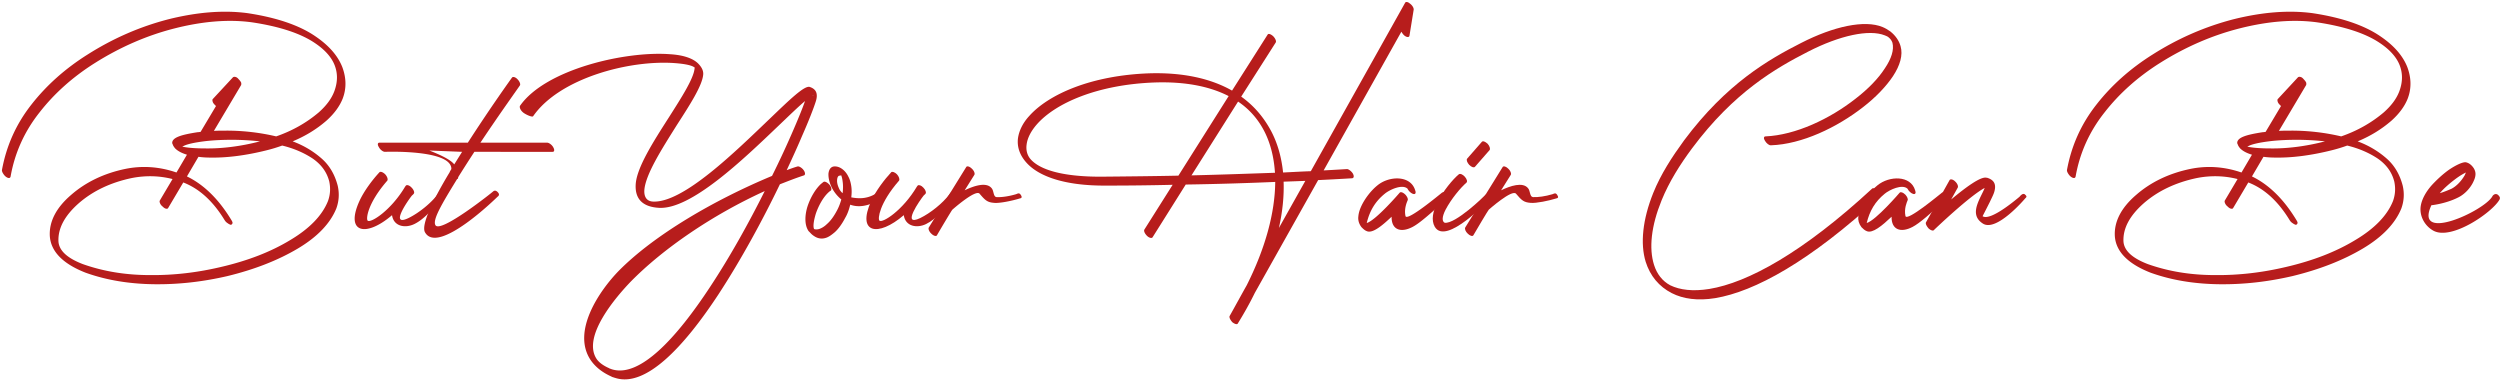 <svg width="898" height="137" xmlns="http://www.w3.org/2000/svg"><g fill="#B71D1C" fill-rule="nonzero"><path d="M73.73 53.316c5.546.094 12.502-.658 19.646-2.538a94.083 94.083 0 0 0-10.058-.564c-3.76 0-7.238.188-10.152.564-2.914.376-5.264.846-6.674 1.41-.47.188-.752.376-1.034.47 1.504.376 4.418.658 8.272.658Zm-2.726-5.828c.376 0 .658-.094 1.034-.094l5.546-9.306-.376-.376c-.47-.47-.752-.846-.846-1.316-.094-.376-.094-.658.094-.846l7.238-7.802c.282-.188.564-.188.94-.094s.752.376 1.128.846c.376.376.658.752.846 1.128.094.376.094.658 0 .94l-9.776 16.45c1.41-.094 2.914-.094 4.512-.094a77.78 77.78 0 0 1 17.86 2.068c5.734-1.974 10.904-4.888 15.322-8.648 2.632-2.35 4.512-4.794 5.546-7.52 1.222-3.29 1.316-6.392.094-9.494-1.128-2.82-3.478-5.452-6.956-7.802-5.076-3.478-12.69-6.016-22.748-7.52-8.366-1.128-17.578-.376-27.636 2.162s-19.74 6.768-28.952 12.596c-7.708 4.888-14.288 10.716-19.646 17.578-5.452 6.862-8.93 14.57-10.434 23.124-.094.282-.282.47-.564.47-.376 0-.752-.188-1.128-.47-.47-.376-.752-.752-1.034-1.222-.282-.47-.376-.846-.376-1.128 1.598-8.742 5.076-16.544 10.622-23.594 5.452-6.956 12.126-12.878 20.022-17.86C40.642 13.742 50.418 9.512 60.664 6.88c10.246-2.538 19.646-3.29 28.2-2.162 10.622 1.598 18.706 4.418 24.346 8.272 4.888 3.29 8.178 7.05 9.776 11.186 1.41 3.854 1.504 7.614.094 11.28-1.128 2.82-3.102 5.452-5.828 7.896-3.572 3.102-7.614 5.546-12.126 7.426 4.042 1.504 7.426 3.572 10.34 6.11 2.914 2.538 4.794 5.828 5.828 9.776.658 2.82.47 5.546-.47 8.178-2.162 5.358-6.768 10.246-13.912 14.476-7.144 4.23-15.604 7.52-25.286 9.87-8.554 1.974-17.202 3.008-26.038 2.914-8.93-.094-17.202-1.41-24.816-4.136-8.178-3.196-12.502-7.614-12.878-13.16-.282-5.17 2.256-10.152 7.614-14.758 5.264-4.606 11.844-7.802 19.646-9.4 6.11-1.222 12.22-.752 18.236 1.316l3.76-6.392c-1.88-.564-3.29-1.316-4.23-2.256-.47-.564-.846-1.128-.94-1.692h-.094c-.188-1.034.564-1.88 2.162-2.538 1.598-.658 3.948-1.128 6.956-1.598Zm4.606 9.118c-1.598 0-3.008-.094-4.324-.282l-4.136 7.05c6.016 2.914 11.374 8.084 15.98 15.698.282.47.47.846.376 1.128a.847.847 0 0 1-.564.564 3.177 3.177 0 0 1-1.128-.564 3.24 3.24 0 0 1-1.128-1.128c-4.136-6.768-9.024-11.28-14.852-13.536l-5.452 9.212c-.188.282-.47.282-.846.188-.376-.094-.752-.376-1.128-.752-.47-.376-.752-.752-.94-1.222-.188-.47-.188-.752 0-1.034l4.512-7.614c-4.794-1.222-9.682-1.316-14.57-.376-7.614 1.598-14.006 4.606-19.176 9.118-4.982 4.418-7.426 8.93-7.238 13.63.188 3.29 3.102 6.016 8.742 8.178 7.426 2.632 15.416 3.948 24.158 3.948 8.648.094 17.108-.94 25.474-2.914 9.682-2.256 17.954-5.452 24.91-9.682 6.956-4.136 11.468-8.836 13.536-14.006.846-2.35.94-4.606.47-6.956-.846-3.384-2.82-6.11-5.922-8.272-3.102-2.068-6.768-3.666-10.998-4.7a54.113 54.113 0 0 1-5.546 1.692c-7.52 1.88-14.288 2.726-20.21 2.632ZM136.307 61.87c.376-.376 1.316 0 2.068.752.752.846 1.034 1.786.752 2.256-7.144 8.178-7.708 13.818-7.05 14.382 1.128.94 8.366-3.666 13.442-12.22l.282-.376c.376-.376 1.316-.094 2.068.752.752.752 1.128 1.786.752 2.162 0 0-.188.282-.658.658-1.222 1.504-8.272 11.468-1.222 8.084 3.666-1.786 7.99-5.264 10.434-8.46.376-.47.752-1.41 1.598-.564.752.752.282 1.316-.094 1.692-2.538 3.29-6.11 7.708-9.87 9.494-3.29 1.598-7.426.846-7.99-3.196-9.306 7.99-16.92 6.486-11.75-4.982 1.692-3.76 4.794-7.802 7.238-10.434Z"/><path d="M183.937 27.842c.282-.376 1.222-.188 1.974.658.752.752 1.128 1.786.846 2.162 0 .094-6.862 9.588-14.194 20.586h23.97c.658 0 1.692.752 2.162 1.598.564.94.47 1.692-.188 1.692H170.4a492.849 492.849 0 0 0-5.828 9.118v.094c0 .376-.188.564-.376.564-5.734 9.306-8.836 14.664-7.802 16.544 1.692 3.196 20.774-12.032 20.774-12.126.376-.282.94-.47 1.692.376s.188 1.316-.188 1.598c-.094.094-21.432 21.15-26.038 12.69-1.41-2.632 2.914-11.656 8.93-21.62-.094 0 .564-1.034.564-1.034.188-7.144-23.876-6.204-23.876-6.204-.658 0-1.692-.752-2.162-1.692-.564-.846-.47-1.598.188-1.598h31.772c7.896-12.314 15.792-23.312 15.886-23.406ZM163.163 59.05l2.82-4.512-11.75-.47c2.82 1.128 7.426 3.008 8.93 4.982Z"/><path d="M191.495 41.754c-.376.47-3.008-.752-3.76-1.504-.846-.752-1.222-1.786-.94-2.256 9.212-13.16 37.976-19.74 53.862-18.518 4.794.282 8.46 1.504 10.34 3.572 1.128 1.222 1.692 2.444 1.598 3.666-.282 3.948-4.7 10.81-9.494 18.236-5.358 8.554-11.28 17.766-11.656 23.406-.094 1.692.376 3.854 3.008 4.042 10.904.658 29.798-18.048 42.394-30.08 6.956-6.674 12.126-11.656 14.006-11.092 2.256.752 3.102 2.35 2.162 5.264-.752 2.35-2.444 6.768-4.982 12.502-1.504 3.572-3.384 7.708-5.452 12.126 1.316-.47 2.538-.94 3.854-1.316.47-.188 1.504.376 2.162 1.222.658.846.752 1.786.188 1.974-2.914.94-5.734 2.068-8.648 3.196-6.11 12.69-13.912 27.072-22.09 39.574-12.502 18.988-26.132 33.464-37.036 29.986-.376-.094-.846-.282-1.222-.376l-.094-.094c-3.384-1.504-5.828-3.478-7.52-5.922-6.956-10.34 3.196-25.004 10.058-32.054 12.69-12.878 34.31-25.474 55.084-34.122a330.894 330.894 0 0 0 7.802-16.826c1.786-4.136 3.196-7.614 4.042-10.058-2.256 1.88-5.64 5.17-9.588 8.93-12.784 12.22-31.396 30.08-42.864 29.422-6.392-.376-8.648-3.666-8.366-8.46.376-6.016 6.392-15.416 11.938-24.064 4.606-7.238 8.93-14.006 9.212-17.578 0-.188.188-.094.094-.188-.752-.846-3.384-1.41-7.144-1.692-16.262-1.222-41.454 5.358-50.948 19.082Zm100.58-7.332c0-.094-.094-.094-.188 0 .47.094.658.094.188 0Zm-36.942 68.526c7.144-10.81 13.912-23.03 19.552-34.31-18.8 8.554-36.472 20.68-48.034 32.43-5.17 5.358-17.766 19.834-12.314 27.918.846 1.222 2.35 2.35 4.512 3.29l.094.094c.376.094.564.188.846.282 9.964 3.102 23.124-11.092 35.344-29.704ZM295.808 65.348c.376-.282 1.316.094 2.068.94s.94 1.786.564 2.162c-.282.188-.564.376-.752.564-1.974 1.786-3.572 4.7-4.606 7.614-.752 2.444-1.128 4.7-.658 5.64.47.188 1.034.188 1.786 0 .846-.282 1.88-.846 2.82-1.786 1.316-1.128 2.538-2.82 3.666-4.982.658-1.222 1.128-2.538 1.504-3.854-1.692-1.41-2.914-3.102-3.666-4.794-.752-1.692-1.034-3.384-.94-4.606.188-1.316.752-2.256 1.88-2.444.846-.094 1.598.094 2.35.47 1.222.658 2.256 1.786 2.914 3.196.564 1.034.846 2.162 1.034 3.384.188 1.222.188 2.632 0 4.042 2.068.376 5.17.752 8.46-1.128.47-.282.94-.658 1.692.188.658.846.564 1.504.094 1.786-4.418 2.444-7.708 2.82-10.622 1.786-.376 1.598-.94 3.29-1.786 4.7-1.128 2.162-2.444 4.042-3.854 5.264-1.128.94-2.162 1.692-3.196 1.974-1.222.376-2.444.282-3.666-.376-.658-.376-1.316-.846-1.88-1.504l-.564-.564c-1.504-2.162-1.41-5.64-.376-8.93 1.034-3.102 2.82-6.204 4.888-8.084.282-.188.564-.47.846-.658Zm6.862 4.042c.188-1.504.188-3.008 0-4.23-.094-.846-.282-1.598-.47-2.068h.094c-.094-.094-.376-.094-.658 0-.564 0-.846.564-.94 1.41-.094.846.094 1.88.564 2.914.282.752.752 1.41 1.41 1.974Z"/><path d="M320.126 61.87c.376-.376 1.316 0 2.068.752.752.846 1.034 1.786.752 2.256-7.144 8.178-7.708 13.818-7.05 14.382 1.128.94 8.366-3.666 13.442-12.22l.282-.376c.376-.376 1.316-.094 2.068.752.752.752 1.128 1.786.752 2.162 0 0-.188.282-.658.658-1.222 1.504-8.272 11.468-1.222 8.084 3.666-1.786 7.99-5.264 10.434-8.46.376-.47.752-1.41 1.598-.564.752.752.282 1.316-.094 1.692-2.538 3.29-6.11 7.708-9.87 9.494-3.29 1.598-7.426.846-7.99-3.196-9.306 7.99-16.92 6.486-11.75-4.982 1.692-3.76 4.794-7.802 7.238-10.434Z"/><path d="M347.076 59.99c.282-.47 1.222-.188 1.974.564.846.752 1.222 1.786.94 2.256l-3.478 5.546c3.29-1.598 7.802-3.102 9.682-.752.846.94.564 3.102 1.786 3.196 1.786.094 4.418-.282 6.956-1.034.564-.188 1.128-.658 1.692.188.658.94.282 1.222-.282 1.316-2.726.846-7.238 1.786-9.212 1.598-2.444-.188-3.196-.846-5.264-3.29-1.41-1.692-9.776 5.734-9.776 5.734-.188.094-5.076 8.366-5.546 9.212-.282.47-1.222.188-1.974-.564-.846-.752-1.222-1.786-.94-2.256l13.442-21.714ZM506.285 12.802c-.094.658-.94.658-1.786 0-.47-.376-.846-.94-1.128-1.41l-27.918 49.82c5.358-.282 8.178-.47 8.272-.47.564-.094 1.598.658 2.162 1.504.564.94.47 1.692-.188 1.786 0 0-4.324.282-12.22.658l-22.748 40.514c-1.786 3.666-3.854 7.332-6.11 10.998-.282.47-1.128.188-1.974-.47-.752-.846-1.222-1.786-.94-2.256 2.068-3.666 4.042-7.332 6.11-10.998 6.768-13.442 10.152-26.132 10.246-37.13-8.93.376-19.74.752-32.148.94l-11.938 18.988c-.282.376-1.222.188-1.974-.564-.846-.846-1.222-1.786-.94-2.256l10.152-16.074a963.8 963.8 0 0 1-24.064.282c-14.852.094-24.158-3.384-28.482-8.272-2.444-2.726-3.384-5.734-3.008-8.742.376-2.632 1.692-5.452 4.042-7.99 6.862-7.708 22.09-14.57 43.052-15.322 12.22-.376 22.184 1.88 29.798 6.204l12.784-20.116c.282-.47 1.128-.188 1.974.564.752.752 1.222 1.786.94 2.256l-12.408 19.458c4.606 3.29 8.084 7.426 10.716 12.314 2.35 4.418 3.76 9.494 4.324 14.946 3.76-.188 7.05-.376 9.964-.47l33.84-60.442c.188-.47.94-.47 1.692.188.846.564 1.504 1.598 1.41 2.256l-1.504 9.306Zm-61.57 23.688-16.732 26.508c11.656-.282 21.714-.658 29.986-.94-.376-5.734-1.692-10.904-4.042-15.322-2.162-4.042-5.17-7.52-9.212-10.246Zm-21.432 26.602 18.048-28.576c-6.768-3.478-15.604-5.264-26.602-4.888-20.586.752-35.532 7.426-42.206 14.946-2.162 2.444-3.478 4.982-3.76 7.332-.282 1.974.188 3.854 1.41 5.264 3.29 3.76 11.28 6.298 25.098 6.298 10.058-.094 19.458-.188 28.012-.376Zm36.096 18.8 9.494-16.92c-2.35.094-4.982.188-7.802.282.188 5.17-.376 10.81-1.692 16.638ZM508.325 68.356c.376.94.094 1.504-.658 1.316-.752-.188-1.692-1.034-2.068-1.88-1.88-1.786-6.486.376-8.178 1.786-3.478 2.82-5.452 6.204-6.486 10.528 3.29-.94 11.844-10.904 11.844-10.904.376-.376 1.222-.094 2.068.752.658.752 1.034 1.598.752 2.068-.188.47-1.316 2.914-.752 5.546.376 2.256 12.596-7.99 12.784-8.084.376-.376 1.128-.846 1.88-.094.752.846.658 1.598.282 1.974-6.204 5.546-9.87 8.836-12.408 10.152-4.324 2.256-7.614.94-7.52-3.666-3.384 3.196-6.862 6.11-8.93 5.17-.752-.282-1.316-.846-1.88-1.41-.94-1.222-1.316-2.538-1.128-3.948.094-1.128.47-2.35 1.034-3.572 1.222-2.632 3.384-5.546 5.828-7.52 4.23-3.478 11.938-3.666 13.536 1.786Z"/><path d="M523.995 62.622c.47-.376 1.41 0 2.162.846s1.034 1.786.564 2.162c-2.068 1.786-5.452 5.828-7.52 9.776-1.316 2.632-1.222 4.136-.282 4.606 3.854.564 14.288-9.588 14.288-9.682.376-.376 1.034-1.128 1.786-.282.846.846.47 1.128.094 1.504-.094 0-15.698 16.92-19.74 9.87-1.316-2.35-.658-5.546.94-8.742 2.068-4.042 5.546-8.272 7.708-10.058Zm5.828-2.726c-.376.47-1.316.094-2.068-.658-.752-.846-1.128-1.786-.752-2.256l5.264-6.016c.376-.47 1.222-.094 2.068.658.752.846 1.034 1.786.752 2.256l-5.264 6.016Z"/><path d="M539.76 59.99c.281-.47 1.221-.188 1.973.564.846.752 1.222 1.786.94 2.256l-3.478 5.546c3.29-1.598 7.802-3.102 9.682-.752.846.94.564 3.102 1.786 3.196 1.786.094 4.418-.282 6.956-1.034.564-.188 1.128-.658 1.692.188.658.94.282 1.222-.282 1.316-2.726.846-7.238 1.786-9.212 1.598-2.444-.188-3.196-.846-5.264-3.29-1.41-1.692-9.776 5.734-9.776 5.734-.188.094-5.076 8.366-5.546 9.212-.282.47-1.222.188-1.974-.564-.846-.752-1.222-1.786-.94-2.256L539.76 59.99ZM636.148 52.188c-.658.094-1.598-.658-2.162-1.598-.564-.846-.47-1.598.188-1.598 10.81-.47 23.124-6.298 32.336-13.536 4.512-3.478 8.178-7.238 10.528-10.904 2.35-3.478 3.384-6.674 2.726-9.212-.282-.752-.658-1.316-1.222-1.786-.376-.376-.94-.658-1.504-.846-5.64-2.256-16.168 0-27.542 5.828-11.562 5.922-26.602 14.476-41.736 34.78-4.324 5.828-8.178 11.938-10.904 18.612-3.76 9.212-4.606 17.296-2.726 23.218 1.034 3.29 3.008 5.828 5.828 7.332 3.478 1.692 8.178 2.256 14.006 1.316 13.818-2.256 33.652-13.066 58.562-36.096.376-.282 1.316.094 2.068.846.752.846 1.034 1.786.658 2.162-25.098 23.218-45.026 34.028-59.126 36.378-6.298 1.034-11.562.282-15.604-1.786-4.606-2.35-7.802-6.204-9.4-11.28-1.974-6.486-1.128-15.134 2.726-24.722 2.726-6.768 6.768-12.972 11.092-18.894 15.228-20.398 30.362-29.046 42.018-34.968 11.75-6.016 22.842-8.366 29.234-5.734.94.376 1.88.94 2.82 1.598 1.88 1.504 3.102 3.29 3.666 5.264.94 3.196-.188 6.956-2.726 10.81-2.444 3.666-6.204 7.614-10.716 11.092-9.4 7.332-21.996 13.348-33.088 13.724Z"/><path d="M687.914 68.356c.376.94.094 1.504-.658 1.316-.752-.188-1.692-1.034-2.068-1.88-1.88-1.786-6.486.376-8.178 1.786-3.478 2.82-5.452 6.204-6.486 10.528 3.29-.94 11.844-10.904 11.844-10.904.376-.376 1.222-.094 2.068.752.658.752 1.034 1.598.752 2.068-.188.47-1.316 2.914-.752 5.546.376 2.256 12.596-7.99 12.784-8.084.376-.376 1.128-.846 1.88-.094.752.846.658 1.598.282 1.974-6.204 5.546-9.87 8.836-12.408 10.152-4.324 2.256-7.614.94-7.52-3.666-3.384 3.196-6.862 6.11-8.93 5.17-.752-.282-1.316-.846-1.88-1.41-.94-1.222-1.316-2.538-1.128-3.948.094-1.128.47-2.35 1.034-3.572 1.222-2.632 3.384-5.546 5.828-7.52 4.23-3.478 11.938-3.666 13.536 1.786Z"/><path d="M700.295 64.69c.282-.47 1.222-.282 1.974.47.846.752 1.222 1.786.94 2.256l-2.35 4.23c5.076-4.23 10.622-8.366 12.69-7.802h.188c2.82.846 3.29 2.632 2.632 4.982-.282 1.034-.94 2.256-1.598 3.666-1.222 2.444-2.632 5.17-2.632 5.17 3.008 1.974 13.16-6.956 13.254-6.956.282-.376 1.316-1.598 2.068-.752.846.752.282.94-.094 1.41 0 0-10.246 12.126-15.134 8.93-4.23-2.726-2.162-6.862-.376-10.528.376-.752.752-1.504 1.034-2.256-5.358 2.82-17.86 14.758-18.236 15.134-.282.376-1.128.094-1.88-.564-.752-.846-1.222-1.786-.94-2.256l8.46-15.134ZM815.483 53.316c5.546.094 12.502-.658 19.646-2.538a94.083 94.083 0 0 0-10.058-.564c-3.76 0-7.238.188-10.152.564-2.914.376-5.264.846-6.674 1.41-.47.188-.752.376-1.034.47 1.504.376 4.418.658 8.272.658Zm-2.726-5.828c.376 0 .658-.094 1.034-.094l5.546-9.306-.376-.376c-.47-.47-.752-.846-.846-1.316-.094-.376-.094-.658.094-.846l7.238-7.802c.282-.188.564-.188.94-.094s.752.376 1.128.846c.376.376.658.752.846 1.128.094.376.094.658 0 .94l-9.776 16.45c1.41-.094 2.914-.094 4.512-.094a77.78 77.78 0 0 1 17.86 2.068c5.734-1.974 10.904-4.888 15.322-8.648 2.632-2.35 4.512-4.794 5.546-7.52 1.222-3.29 1.316-6.392.094-9.494-1.128-2.82-3.478-5.452-6.956-7.802-5.076-3.478-12.69-6.016-22.748-7.52-8.366-1.128-17.578-.376-27.636 2.162s-19.74 6.768-28.952 12.596c-7.708 4.888-14.288 10.716-19.646 17.578-5.452 6.862-8.93 14.57-10.434 23.124-.094.282-.282.47-.564.47-.376 0-.752-.188-1.128-.47-.47-.376-.752-.752-1.034-1.222-.282-.47-.376-.846-.376-1.128 1.598-8.742 5.076-16.544 10.622-23.594 5.452-6.956 12.126-12.878 20.022-17.86 9.306-5.922 19.082-10.152 29.328-12.784 10.246-2.538 19.646-3.29 28.2-2.162 10.622 1.598 18.706 4.418 24.346 8.272 4.888 3.29 8.178 7.05 9.776 11.186 1.41 3.854 1.504 7.614.094 11.28-1.128 2.82-3.102 5.452-5.828 7.896-3.572 3.102-7.614 5.546-12.126 7.426 4.042 1.504 7.426 3.572 10.34 6.11 2.914 2.538 4.794 5.828 5.828 9.776.658 2.82.47 5.546-.47 8.178-2.162 5.358-6.768 10.246-13.912 14.476-7.144 4.23-15.604 7.52-25.286 9.87-8.554 1.974-17.202 3.008-26.038 2.914-8.93-.094-17.202-1.41-24.816-4.136-8.178-3.196-12.502-7.614-12.878-13.16-.282-5.17 2.256-10.152 7.614-14.758 5.264-4.606 11.844-7.802 19.646-9.4 6.11-1.222 12.22-.752 18.236 1.316l3.76-6.392c-1.88-.564-3.29-1.316-4.23-2.256-.47-.564-.846-1.128-.94-1.692h-.094c-.188-1.034.564-1.88 2.162-2.538 1.598-.658 3.948-1.128 6.956-1.598Zm4.606 9.118c-1.598 0-3.008-.094-4.324-.282l-4.136 7.05c6.016 2.914 11.374 8.084 15.98 15.698.282.47.47.846.376 1.128a.847.847 0 0 1-.564.564 3.177 3.177 0 0 1-1.128-.564 3.24 3.24 0 0 1-1.128-1.128c-4.136-6.768-9.024-11.28-14.852-13.536l-5.452 9.212c-.188.282-.47.282-.846.188-.376-.094-.752-.376-1.128-.752-.47-.376-.752-.752-.94-1.222-.188-.47-.188-.752 0-1.034l4.512-7.614c-4.794-1.222-9.682-1.316-14.57-.376-7.614 1.598-14.006 4.606-19.176 9.118-4.982 4.418-7.426 8.93-7.238 13.63.188 3.29 3.102 6.016 8.742 8.178 7.426 2.632 15.416 3.948 24.158 3.948 8.648.094 17.108-.94 25.474-2.914 9.682-2.256 17.954-5.452 24.91-9.682 6.956-4.136 11.468-8.836 13.536-14.006.846-2.35.94-4.606.47-6.956-.846-3.384-2.82-6.11-5.922-8.272-3.102-2.068-6.768-3.666-10.998-4.7a54.113 54.113 0 0 1-5.546 1.692c-7.52 1.88-14.288 2.726-20.21 2.632ZM876.367 69.39c1.316-.376 2.726-.94 4.23-1.598 1.974-1.034 3.666-3.008 4.7-4.794.188-.376.282-.658.47-1.034-1.034.47-2.256 1.222-3.666 2.256-1.88 1.41-4.042 3.196-5.734 5.17Zm6.674 1.504c-4.418 2.256-9.4 2.82-9.682 2.82-6.392 13.724 18.988 2.068 21.902-3.196.282-.564 1.222-1.222 2.068-.47.752.752.752 1.128.47 1.692-2.632 4.606-17.296 14.758-23.782 11.092-3.196-1.786-5.17-5.546-4.418-9.212.47-2.35 1.88-4.794 3.76-6.956 1.88-2.068 4.042-4.042 6.11-5.546 2.726-1.88 5.264-3.008 6.298-2.82.846.188 1.598.658 2.256 1.41.94 1.034 1.316 2.256 1.128 3.384-.094.846-.47 1.692-.94 2.632-1.034 1.974-2.914 4.042-5.17 5.17Z"/></g></svg>